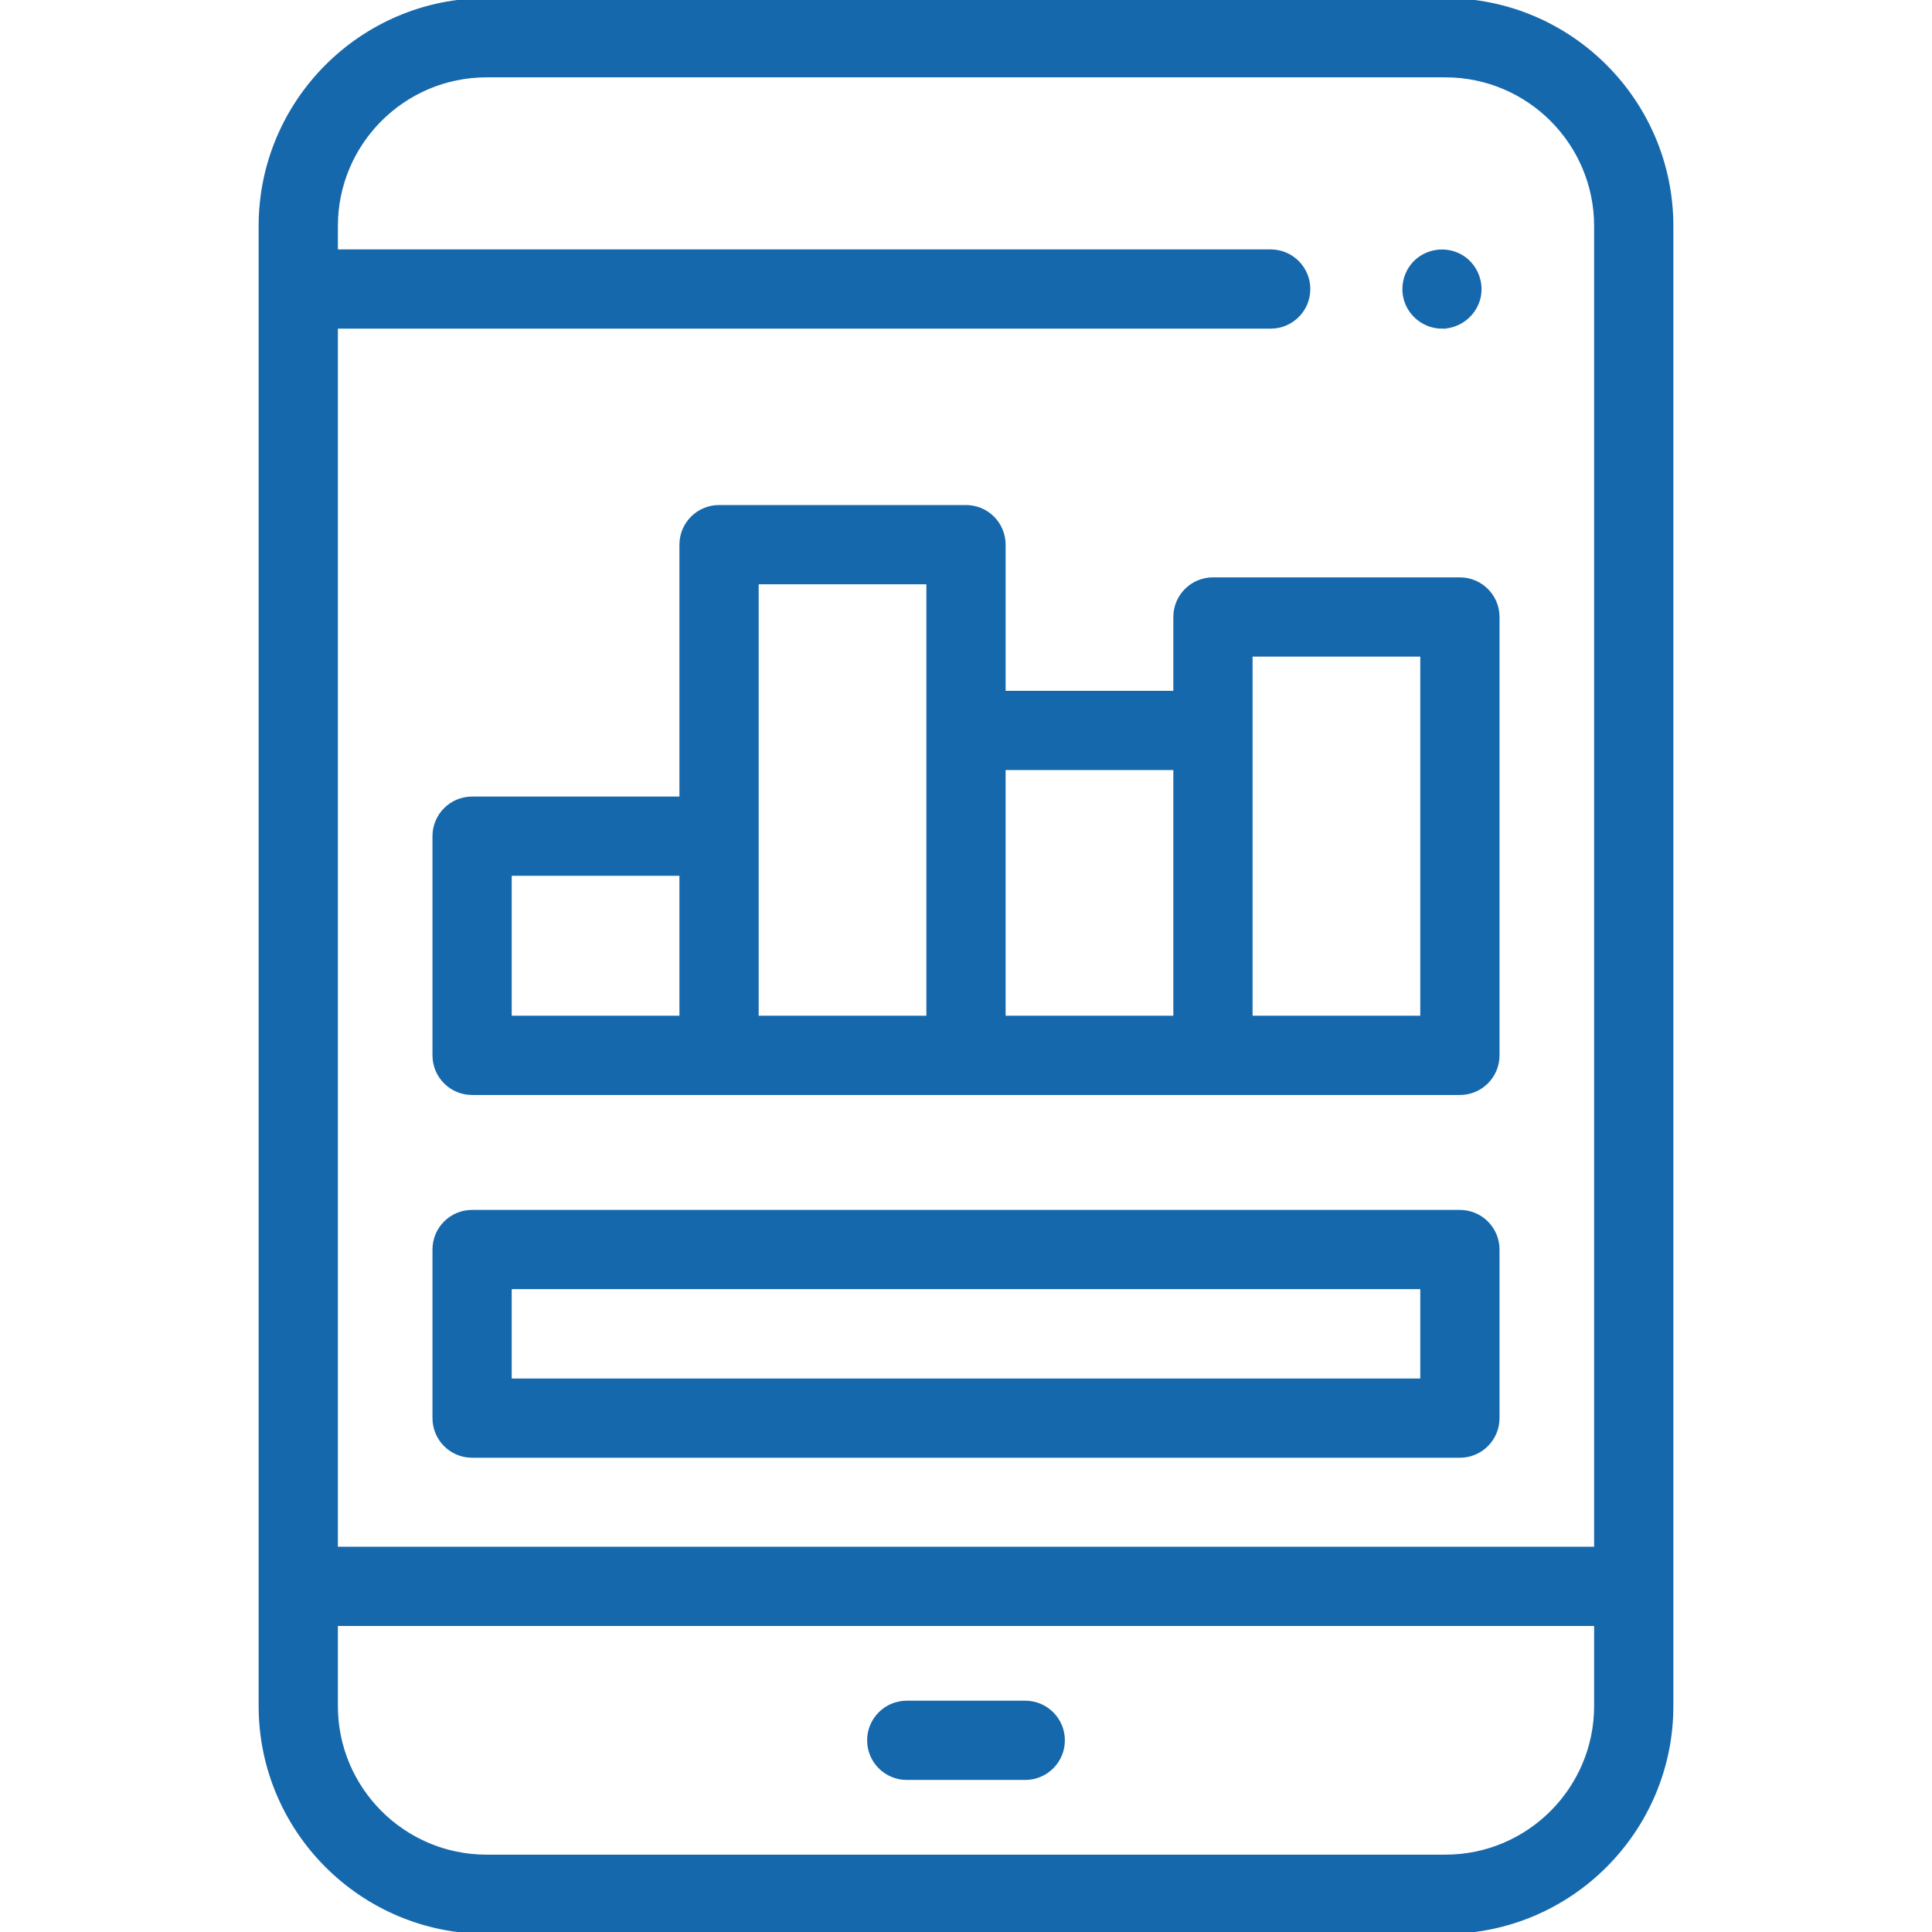 <svg id="Capa_1" enable-background="new 0 0 512 512" height="512" viewBox="0 0 512 512" width="512" xmlns="http://www.w3.org/2000/svg"><g><g><path fill="#1668ac" stroke="#1668ac" d="m271.702 471.202h-31.404c-5.523 0-10-4.477-10-10 0-5.522 4.477-10 10-10h31.404c5.523 0 10 4.478 10 10 0 5.523-4.477 10-10 10z"/><path fill="#1668ac" stroke="#1668ac" d="m386.889 385.817h-261.779c-5.523 0-10-4.478-10-10v-44.679c0-5.522 4.477-10 10-10h261.779c5.523 0 10 4.478 10 10v44.679c0 5.523-4.477 10-10 10zm-251.779-20h241.779v-24.679h-241.779z"/><path fill="#1668ac" stroke="#1668ac" d="m386.889 153.509h-65.444c-5.523 0-10 4.477-10 10v20.071h-45.445v-39.241c0-5.522-4.477-10-10-10h-65.445c-5.523 0-10 4.478-10 10v67.256h-55.445c-5.523 0-10 4.478-10 10v58.086c0 5.522 4.477 10 10 10h261.779c5.523 0 10-4.478 10-10v-116.172c0-5.523-4.477-10-10-10zm-251.779 78.086h45.445v38.086h-45.445zm65.445-77.256h45.445v115.342h-45.445zm65.445 49.241h45.445v66.101h-45.445zm110.889 66.101h-45.444v-96.172h45.444z"/><g><path fill="#1668ac" stroke="#1668ac" d="m382.13 86.6c-4.237 0-8.098-2.787-9.46-6.789-1.342-3.943-.032-8.467 3.249-11.046 3.293-2.588 7.925-2.863 11.493-.66 3.55 2.191 5.383 6.532 4.493 10.605-.992 4.538-5.118 7.89-9.775 7.89z"/></g><path fill="#1668ac" stroke="#1668ac" d="m383.064 0h-254.128c-33.025 0-59.893 26.868-59.893 59.894v392.213c0 33.025 26.868 59.894 59.894 59.894h254.128c33.025 0 59.893-26.868 59.893-59.894v-392.213c-.001-33.026-26.869-59.894-59.894-59.894zm-294.021 59.894c0-21.998 17.896-39.894 39.893-39.894h254.128c21.997 0 39.893 17.896 39.893 39.894v350.511h-333.914v-323.809h247.703c5.523 0 10-4.478 10-10 0-5.523-4.477-10-10-10h-247.703zm333.914 392.212c0 21.997-17.896 39.894-39.893 39.894h-254.128c-21.997 0-39.894-17.897-39.894-39.894v-21.702h333.915z"/></g></g></svg>


